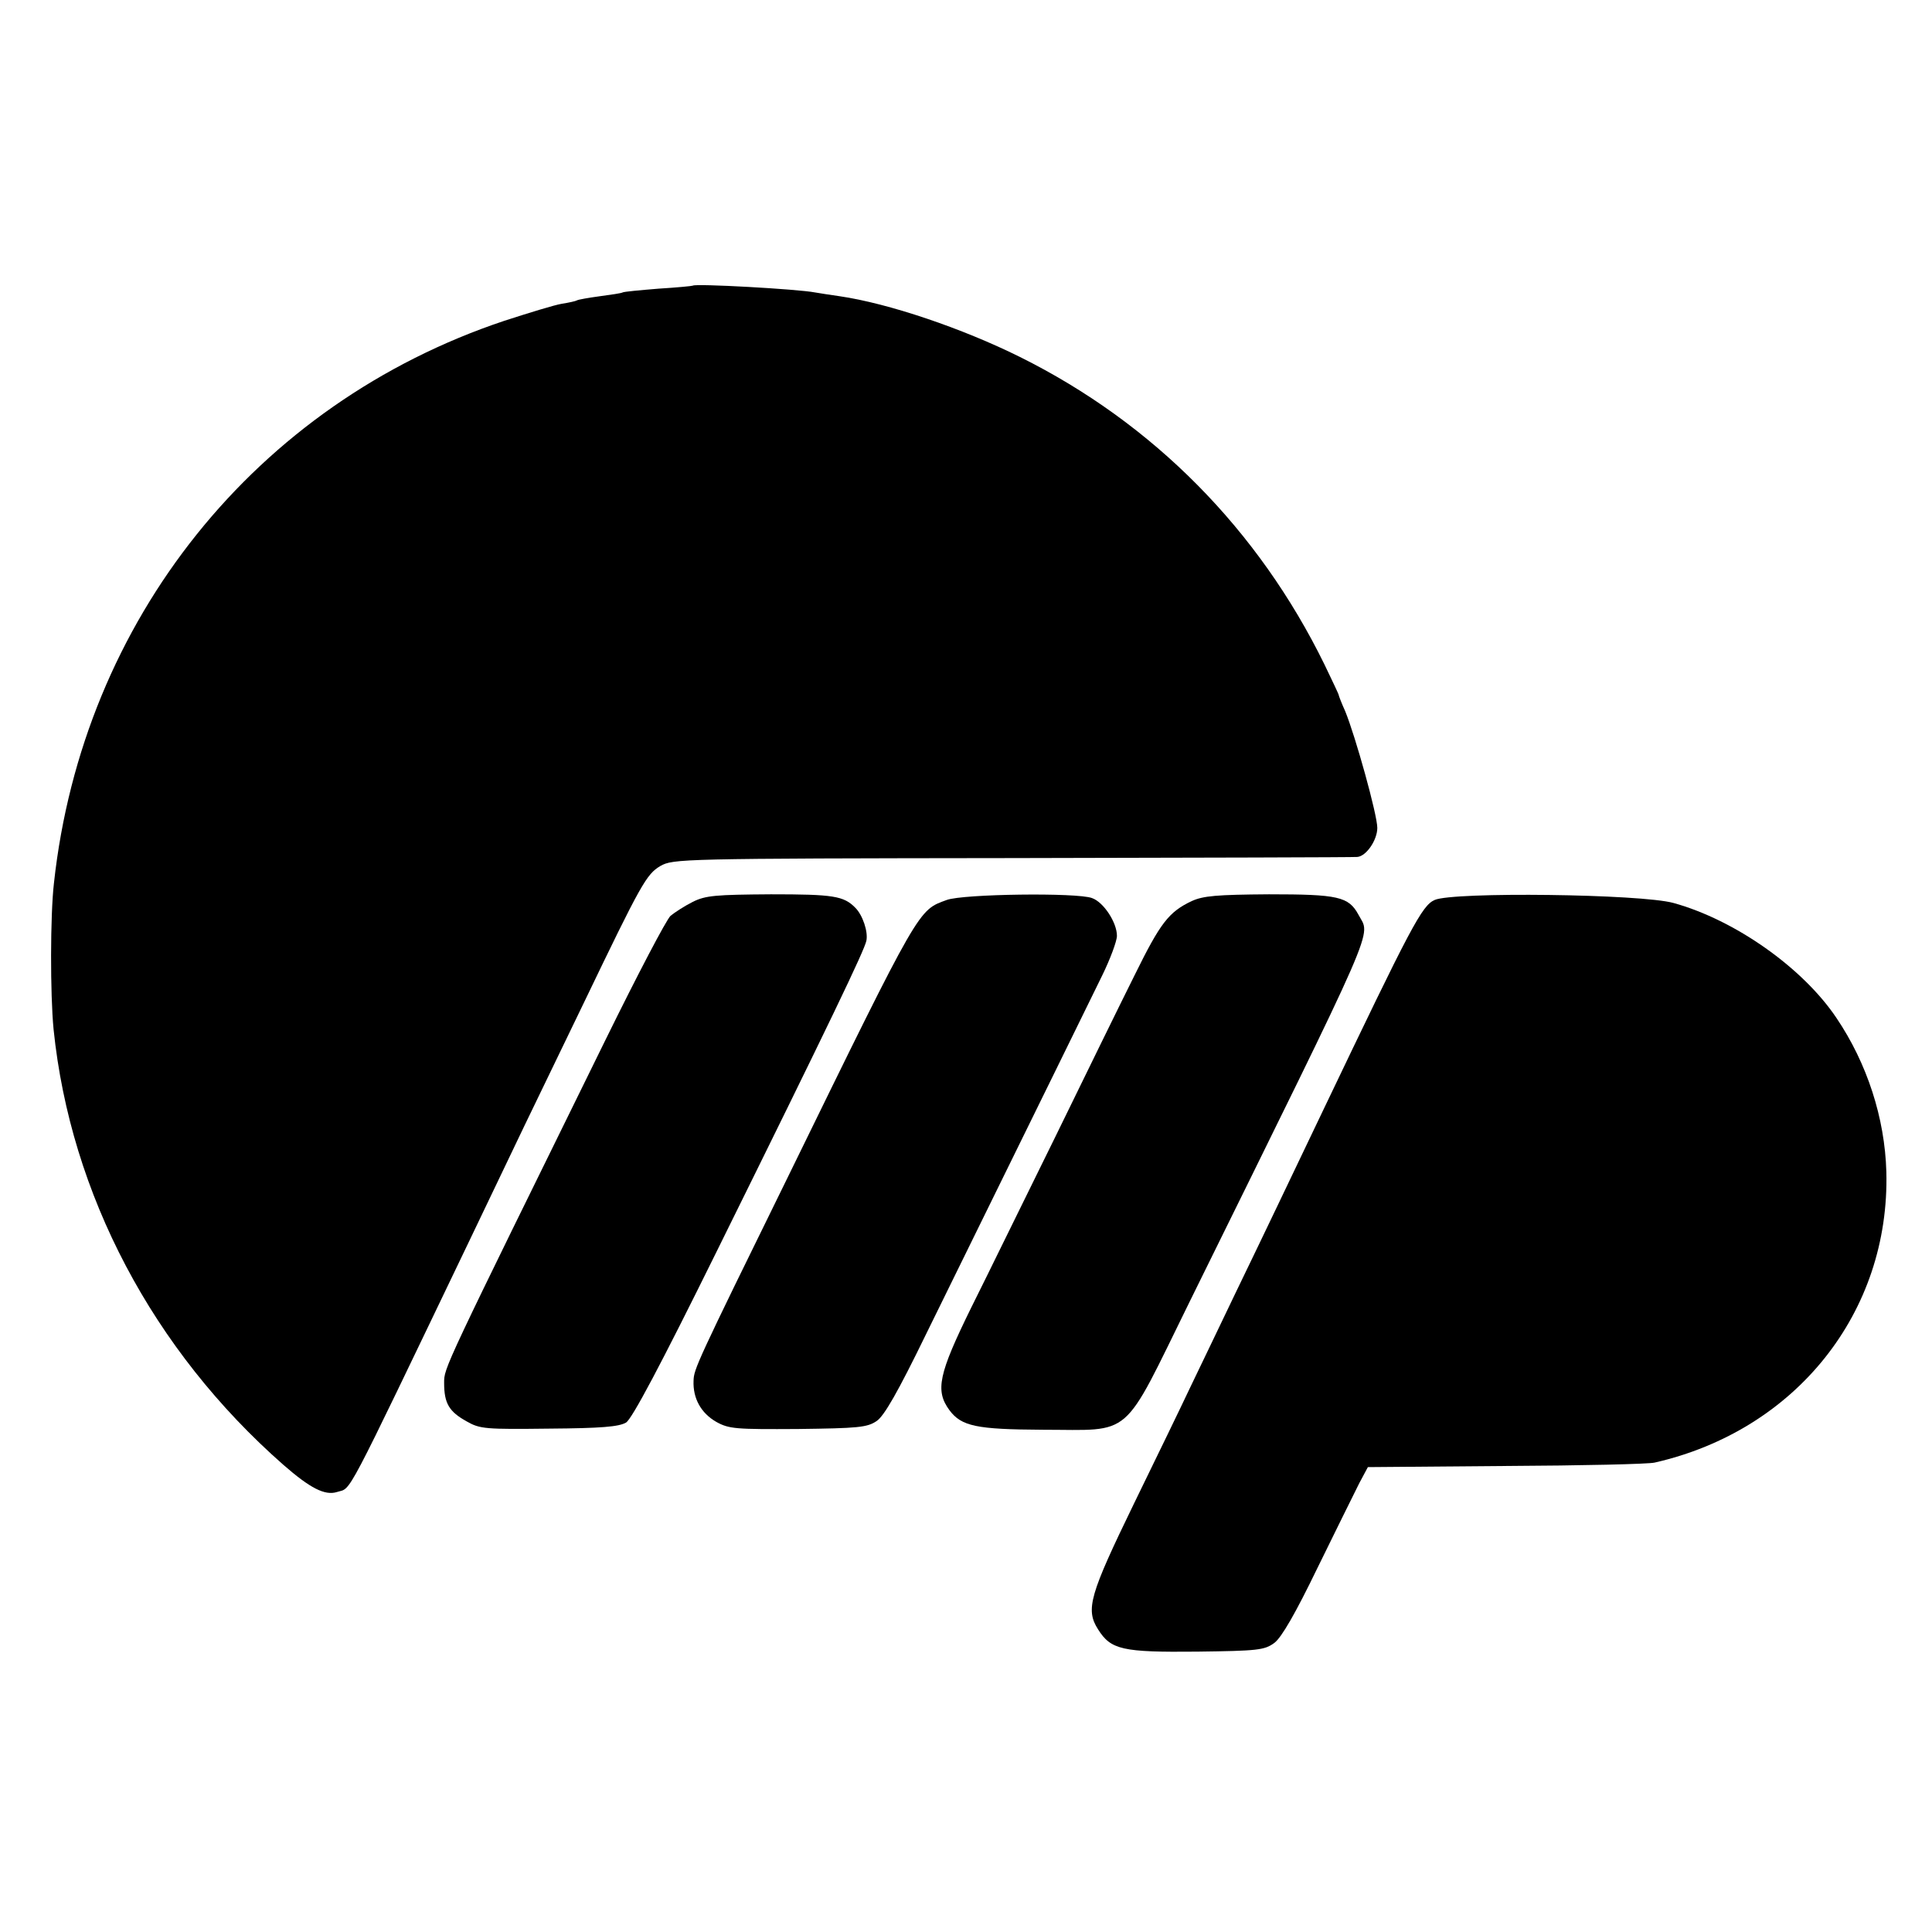 <?xml version="1.0" standalone="no"?>
<!DOCTYPE svg PUBLIC "-//W3C//DTD SVG 20010904//EN"
 "http://www.w3.org/TR/2001/REC-SVG-20010904/DTD/svg10.dtd">
<svg version="1.0" xmlns="http://www.w3.org/2000/svg"
 width="512pt" height="512pt" viewBox="0 0 512 512"
 preserveAspectRatio="xMidYMid meet">
<g transform="translate(0,512) scale(0.1,-0.1)"
fill="#000000" stroke="none">
<path d="M1836 4363 c-1 -1 -42 -5 -91 -8 -49 -4 -92 -8 -95 -10 -3 -2 -30 -6
-60 -10 -30 -4 -58 -9 -61 -11 -3 -2 -21 -6 -40 -9 -19 -3 -87 -24 -152 -45
-659 -220 -1118 -793 -1194 -1490 -10 -86 -10 -296 -1 -388 45 -437 263 -850
609 -1154 71 -62 110 -82 142 -72 40 13 13 -38 350 664 30 63 96 201 146 305
51 105 122 253 159 329 151 314 165 339 202 361 34 19 51 20 935 21 495 1 905
2 912 3 24 2 53 45 53 77 0 35 -58 243 -85 309 -10 22 -17 41 -17 42 1 1 -17
38 -38 82 -175 357 -453 639 -807 815 -153 76 -348 142 -478 161 -23 3 -52 8
-65 10 -46 9 -318 24 -324 18z"/>
<path d="M1836 2730 c-22 -11 -48 -28 -59 -37 -11 -10 -88 -157 -172 -328
-433 -881 -428 -869 -428 -910 0 -54 13 -76 60 -102 35 -20 50 -21 218 -19
139 1 185 5 204 16 16 10 91 151 241 455 303 613 391 797 396 822 5 24 -10 68
-29 87 -31 32 -59 36 -224 36 -146 -1 -173 -3 -207 -20z"/>
<path d="M2509 2735 c-76 -28 -68 -12 -419 -730 -246 -501 -251 -513 -252
-544 -2 -47 20 -86 60 -109 34 -19 52 -20 217 -19 158 2 183 4 208 21 20 13
57 78 131 230 333 678 432 879 467 951 21 43 39 91 39 105 0 35 -35 89 -66
100 -39 15 -342 11 -385 -5z"/>
<path d="M3158 2732 c-61 -29 -83 -58 -151 -196 -36 -72 -130 -264 -209 -426
-80 -162 -180 -367 -224 -455 -87 -177 -96 -220 -58 -272 32 -43 72 -51 247
-52 242 0 208 -30 389 338 510 1035 480 966 448 1027 -26 48 -54 54 -237 54
-139 -1 -174 -4 -205 -18z"/>
<path d="M3802 2735 c-34 -15 -62 -69 -293 -552 -99 -207 -157 -329 -234 -488
-42 -88 -96 -200 -120 -250 -23 -49 -91 -189 -150 -310 -117 -241 -129 -280
-95 -333 34 -54 64 -61 263 -59 160 2 178 4 204 23 19 14 56 78 115 200 48 98
98 199 110 223 l23 43 365 3 c201 1 379 5 395 9 374 85 624 398 614 771 -4
142 -51 287 -132 407 -89 133 -269 260 -432 305 -86 24 -584 30 -633 8z"/>
</g>
</svg>
